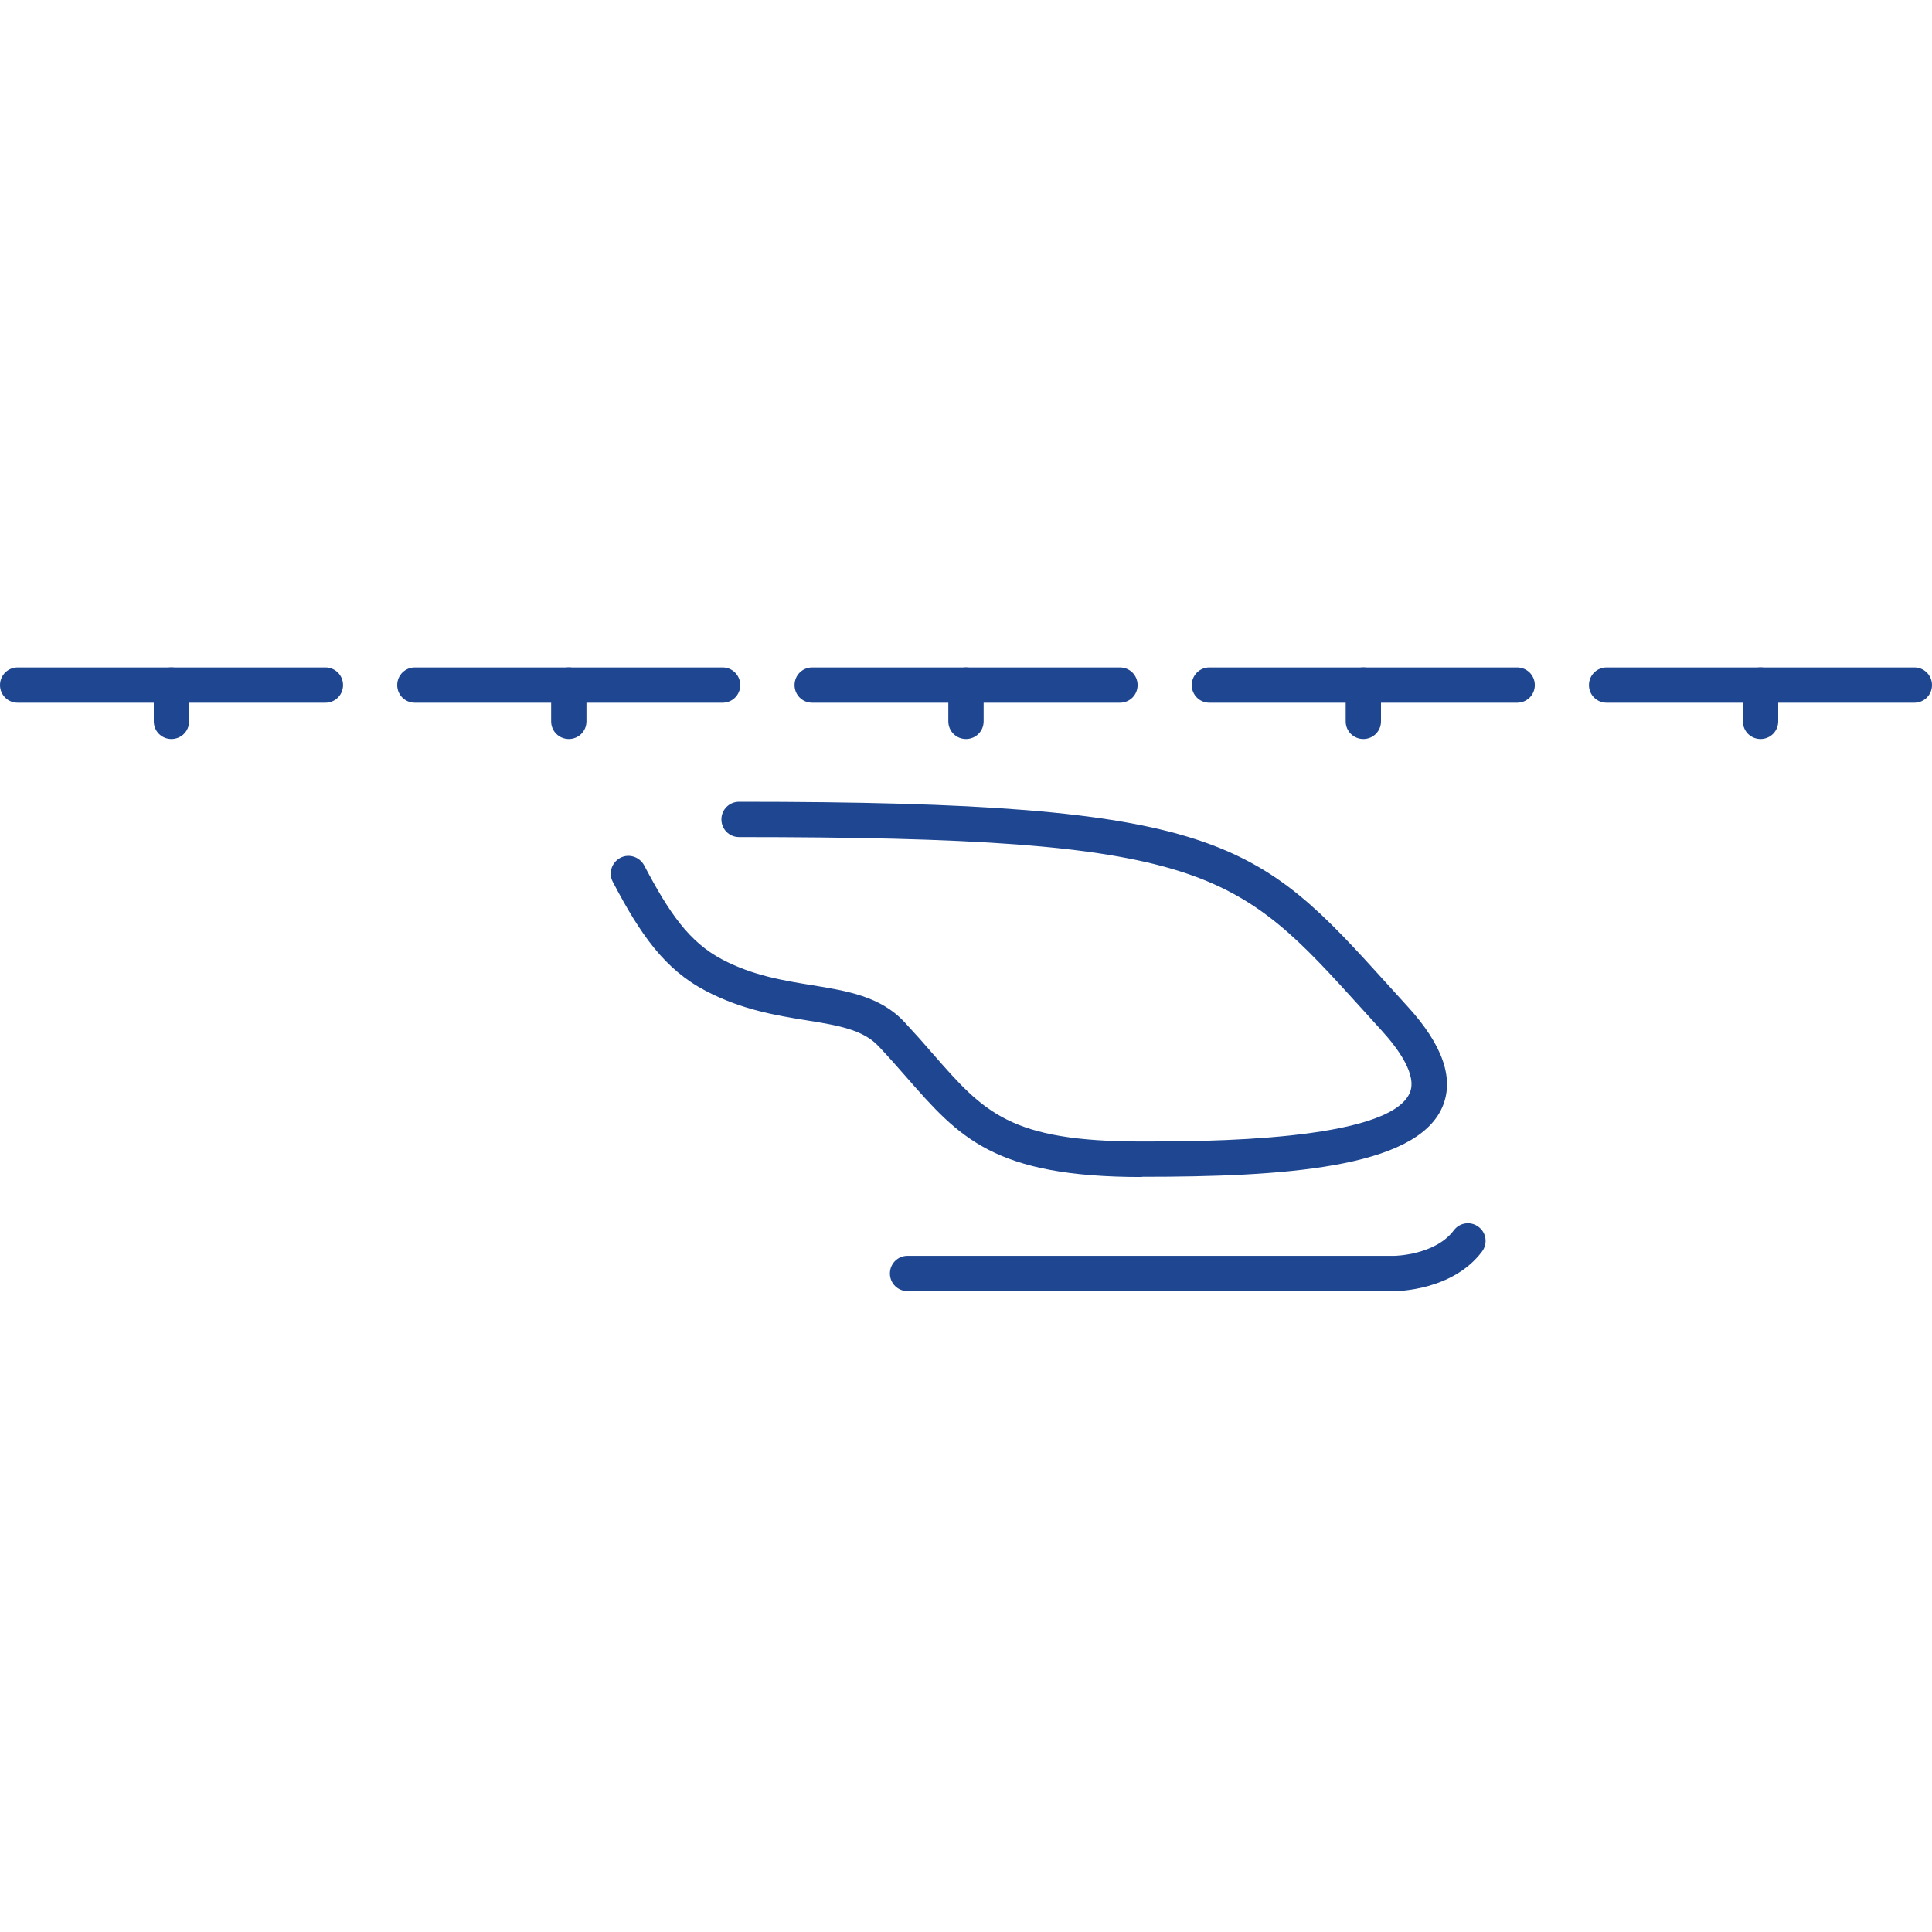 <?xml version="1.0" encoding="UTF-8"?> <svg xmlns="http://www.w3.org/2000/svg" width="55" height="55" viewBox="0 0 55 55" fill="none"><g clip-path="url(#clip0_1583_15510)"><path d="M32.503 33.507C28.293 33.507 27.305 32.379 25.814 30.676C25.568 30.396 25.311 30.101 25.015 29.788C24.569 29.308 23.854 29.19 22.955 29.045C22.09 28.906 21.112 28.744 20.091 28.208C18.918 27.593 18.231 26.605 17.444 25.103C17.316 24.857 17.41 24.556 17.656 24.422C17.902 24.293 18.203 24.388 18.337 24.634C19.052 25.991 19.616 26.817 20.56 27.314C21.431 27.772 22.291 27.912 23.117 28.046C24.116 28.208 25.066 28.364 25.747 29.095C26.048 29.419 26.317 29.721 26.562 30.006C28.014 31.664 28.74 32.496 32.498 32.496C34.234 32.496 39.522 32.496 40.131 31.117C40.354 30.614 39.812 29.86 39.321 29.324L38.774 28.721C35.195 24.768 34.346 23.83 21.04 23.83C20.761 23.83 20.537 23.607 20.537 23.327C20.537 23.048 20.761 22.825 21.04 22.825C34.787 22.825 35.792 23.93 39.522 28.046L40.069 28.649C41.08 29.754 41.409 30.72 41.057 31.524C40.292 33.267 36.49 33.501 32.503 33.501V33.507Z" fill="#1E4691"></path><path d="M39.701 36.756H25.836C25.557 36.756 25.334 36.533 25.334 36.254C25.334 35.975 25.557 35.751 25.836 35.751H39.701C39.701 35.751 40.856 35.734 41.387 35.025C41.554 34.802 41.867 34.757 42.09 34.925C42.314 35.092 42.358 35.405 42.191 35.628C41.353 36.745 39.768 36.756 39.701 36.756Z" fill="#1E4691"></path><path d="M9.263 20.005H0.503C0.223 20.005 0 19.782 0 19.503C0 19.223 0.223 19 0.503 19H9.263C9.543 19 9.766 19.223 9.766 19.503C9.766 19.782 9.543 20.005 9.263 20.005Z" fill="#1E4691"></path><path d="M4.88 21.038C4.601 21.038 4.378 20.815 4.378 20.536V19.503C4.378 19.224 4.601 19 4.88 19C5.16 19 5.383 19.224 5.383 19.503V20.536C5.383 20.815 5.16 21.038 4.88 21.038Z" fill="#1E4691"></path><path d="M20.571 20.005H11.81C11.531 20.005 11.308 19.782 11.308 19.503C11.308 19.224 11.531 19 11.81 19H20.571C20.85 19 21.073 19.224 21.073 19.503C21.073 19.782 20.85 20.005 20.571 20.005Z" fill="#1E4691"></path><path d="M16.193 21.038C15.914 21.038 15.69 20.815 15.69 20.536V19.503C15.69 19.224 15.914 19 16.193 19C16.472 19 16.695 19.224 16.695 19.503V20.536C16.695 20.815 16.472 21.038 16.193 21.038Z" fill="#1E4691"></path><path d="M31.882 20.005H23.122C22.842 20.005 22.619 19.782 22.619 19.503C22.619 19.224 22.842 19 23.122 19H31.882C32.162 19 32.385 19.224 32.385 19.503C32.385 19.782 32.162 20.005 31.882 20.005Z" fill="#1E4691"></path><path d="M27.5 21.038C27.22 21.038 26.997 20.815 26.997 20.536V19.503C26.997 19.224 27.22 19 27.5 19C27.779 19 28.002 19.224 28.002 19.503V20.536C28.002 20.815 27.779 21.038 27.5 21.038Z" fill="#1E4691"></path><path d="M43.19 20.005H34.429C34.15 20.005 33.927 19.782 33.927 19.503C33.927 19.224 34.15 19 34.429 19H43.19C43.469 19 43.693 19.224 43.693 19.503C43.693 19.782 43.469 20.005 43.19 20.005Z" fill="#1E4691"></path><path d="M38.812 21.038C38.533 21.038 38.309 20.815 38.309 20.536V19.503C38.309 19.224 38.533 19 38.812 19C39.091 19 39.314 19.224 39.314 19.503V20.536C39.314 20.815 39.091 21.038 38.812 21.038Z" fill="#1E4691"></path><path d="M54.498 20.005H45.737C45.458 20.005 45.234 19.782 45.234 19.503C45.234 19.224 45.458 19 45.737 19H54.498C54.777 19 55 19.224 55 19.503C55 19.782 54.777 20.005 54.498 20.005Z" fill="#1E4691"></path><path d="M50.119 21.038C49.84 21.038 49.617 20.815 49.617 20.536V19.503C49.617 19.224 49.84 19 50.119 19C50.399 19 50.622 19.224 50.622 19.503V20.536C50.622 20.815 50.399 21.038 50.119 21.038Z" fill="#1E4691"></path></g><defs><clipPath id="clip0_1583_15510"><rect width="55" height="55" fill="white"></rect></clipPath></defs></svg> 